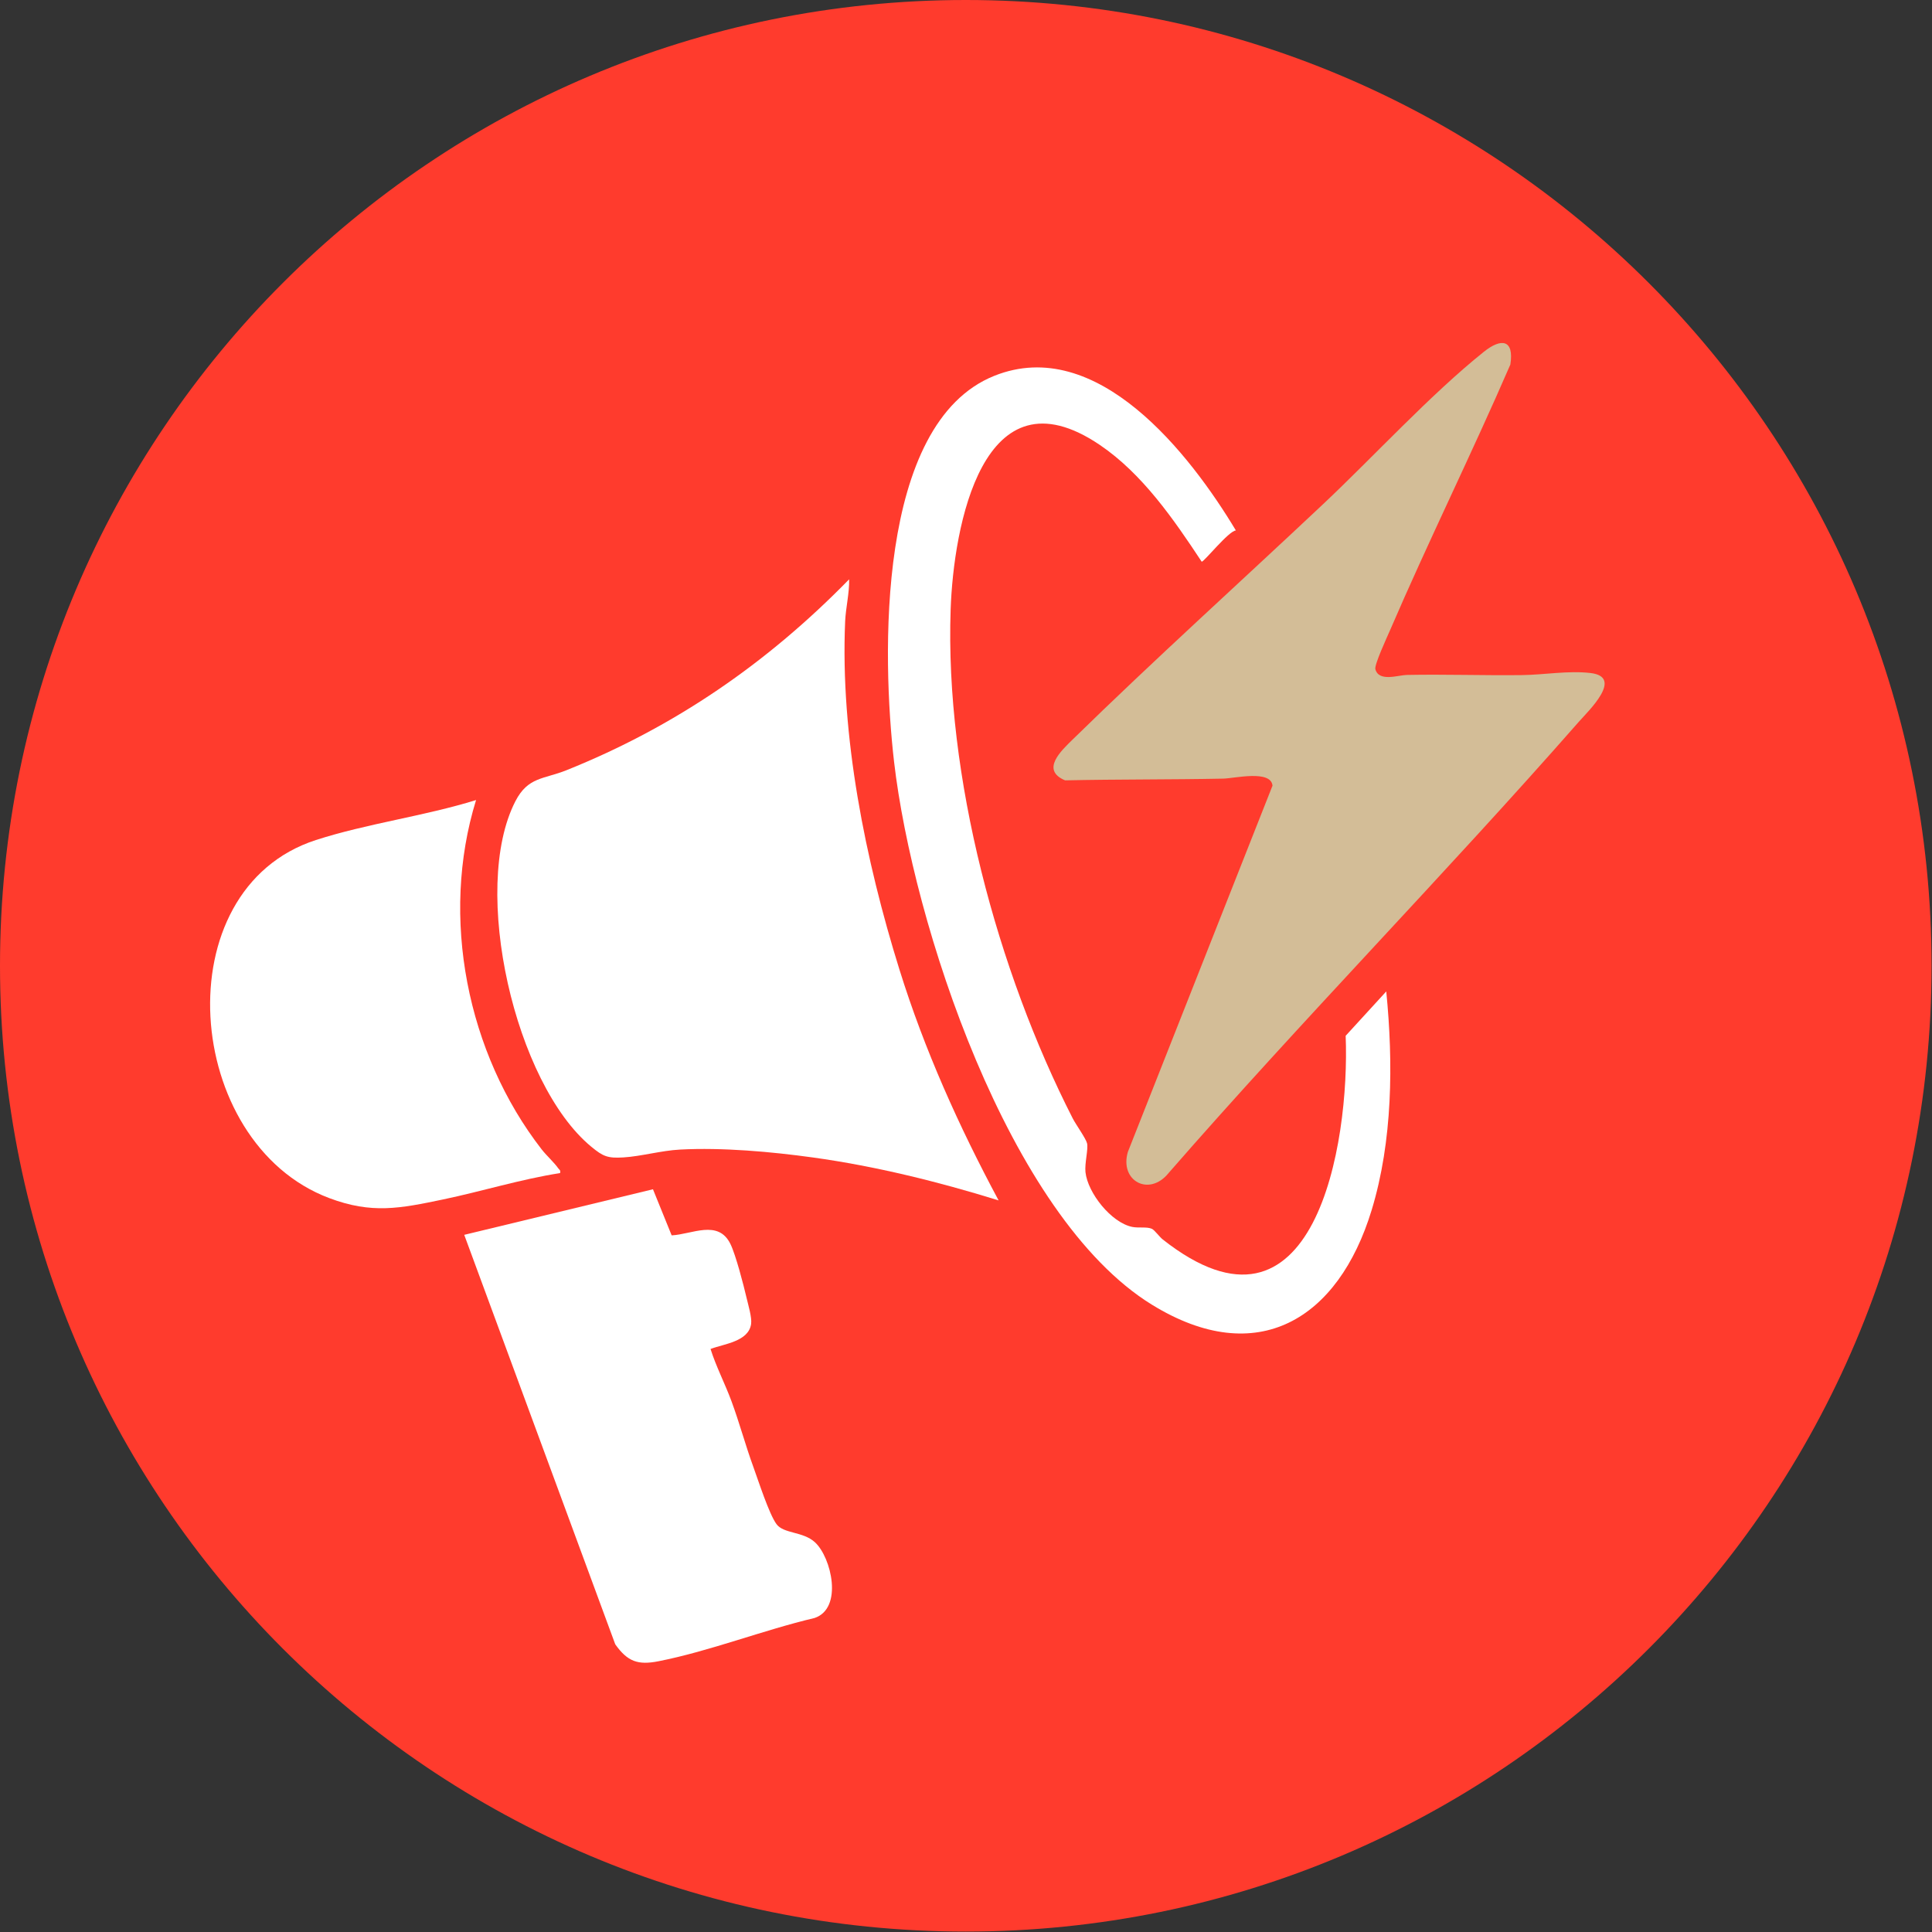<svg width="80" height="80" viewBox="0 0 80 80" fill="none" xmlns="http://www.w3.org/2000/svg">
<rect x="0" y="0" width="80" height="80" fill="#333333" stroke="none"/>
<g clip-path="url(#clip0_69_5)">
<path d="M0 39.991C0 62.078 17.905 79.982 39.991 79.982C62.078 79.982 79.982 62.078 79.982 39.991C79.982 17.904 62.078 -0 39.991 -0C17.905 -0 0 17.904 0 39.991Z" fill="#FF3B2D"/>
<path d="M54.781 20.881C56.896 18.89 59.224 16.343 61.446 14.565C62.158 13.995 62.703 14.046 62.541 15.094C60.938 18.793 59.144 22.415 57.55 26.117C57.432 26.391 56.901 27.529 56.951 27.712C57.099 28.248 57.892 27.955 58.249 27.948C59.84 27.916 61.436 27.974 63.027 27.954C63.943 27.943 64.93 27.761 65.857 27.868C67.257 28.031 65.764 29.445 65.371 29.893C59.824 36.214 53.914 42.235 48.386 48.576C47.591 49.563 46.35 48.906 46.702 47.7L52.692 32.532C52.625 31.865 51.112 32.232 50.653 32.241C48.469 32.285 46.287 32.266 44.104 32.313C43.081 31.886 43.934 31.093 44.42 30.618C47.803 27.309 51.335 24.124 54.781 20.881Z" fill="#D3BD97"/>
<path d="M27.812 51.154C28.656 51.111 29.741 50.482 30.245 51.51C30.468 51.964 30.791 53.215 30.916 53.751C30.982 54.036 31.14 54.556 31.102 54.822C30.997 55.553 29.985 55.644 29.422 55.858C29.649 56.581 30.019 57.291 30.288 58.018C30.62 58.916 30.868 59.849 31.197 60.749C31.402 61.311 31.844 62.69 32.152 63.11C32.447 63.515 33.25 63.407 33.745 63.862C34.429 64.49 34.919 66.6 33.728 66.998C31.606 67.498 29.392 68.37 27.27 68.788C26.416 68.957 25.986 68.805 25.476 68.087L19.223 51.132L27.038 49.245L27.812 51.154Z" fill="white"/>
<path d="M51.175 21.965C50.88 21.981 49.861 23.261 49.76 23.259C48.604 21.508 47.302 19.615 45.539 18.422C40.68 15.134 39.481 21.843 39.364 25.238C39.125 32.129 41.301 40.203 44.42 46.312C44.545 46.557 44.964 47.141 45.013 47.343C45.07 47.576 44.908 48.168 44.947 48.535C45.04 49.398 46.014 50.627 46.884 50.804C47.151 50.858 47.49 50.789 47.696 50.882C47.809 50.933 48.008 51.214 48.145 51.322C54.426 56.274 55.902 47.364 55.721 42.89L57.402 41.053C57.695 44.014 57.669 47.246 56.796 50.111C55.419 54.629 52.061 56.708 47.704 54.028C41.742 50.362 37.792 38.189 37.022 31.549C36.525 27.256 36.26 17.53 41.172 15.562C45.432 13.856 49.279 18.808 51.175 21.965Z" fill="white"/>
<path d="M19.713 33.128C18.215 37.977 19.338 43.615 22.431 47.596C22.624 47.844 22.956 48.146 23.112 48.372C23.159 48.44 23.224 48.452 23.191 48.575C21.562 48.829 19.959 49.33 18.34 49.668C16.563 50.038 15.399 50.277 13.626 49.608C7.576 47.323 6.759 36.83 13.081 34.784C15.196 34.1 17.578 33.793 19.713 33.128Z" fill="white"/>
<path d="M35.161 23.988C35.174 24.555 35.021 25.166 34.996 25.724C34.788 30.474 35.836 35.627 37.243 40.145C38.279 43.471 39.708 46.644 41.35 49.706C38.859 48.933 36.253 48.288 33.664 47.929C31.924 47.688 29.914 47.509 28.162 47.601C27.381 47.642 26.556 47.88 25.819 47.926C25.162 47.967 24.972 47.886 24.485 47.484C21.32 44.874 19.473 36.805 21.341 33.178C21.864 32.162 22.511 32.272 23.454 31.894C27.951 30.091 31.784 27.446 35.161 23.988Z" fill="white"/>
</g>
<defs>
<clipPath id="clip0_69_5">
<rect width="80" height="80" fill="white"/>
</clipPath>
</defs>
</svg>
